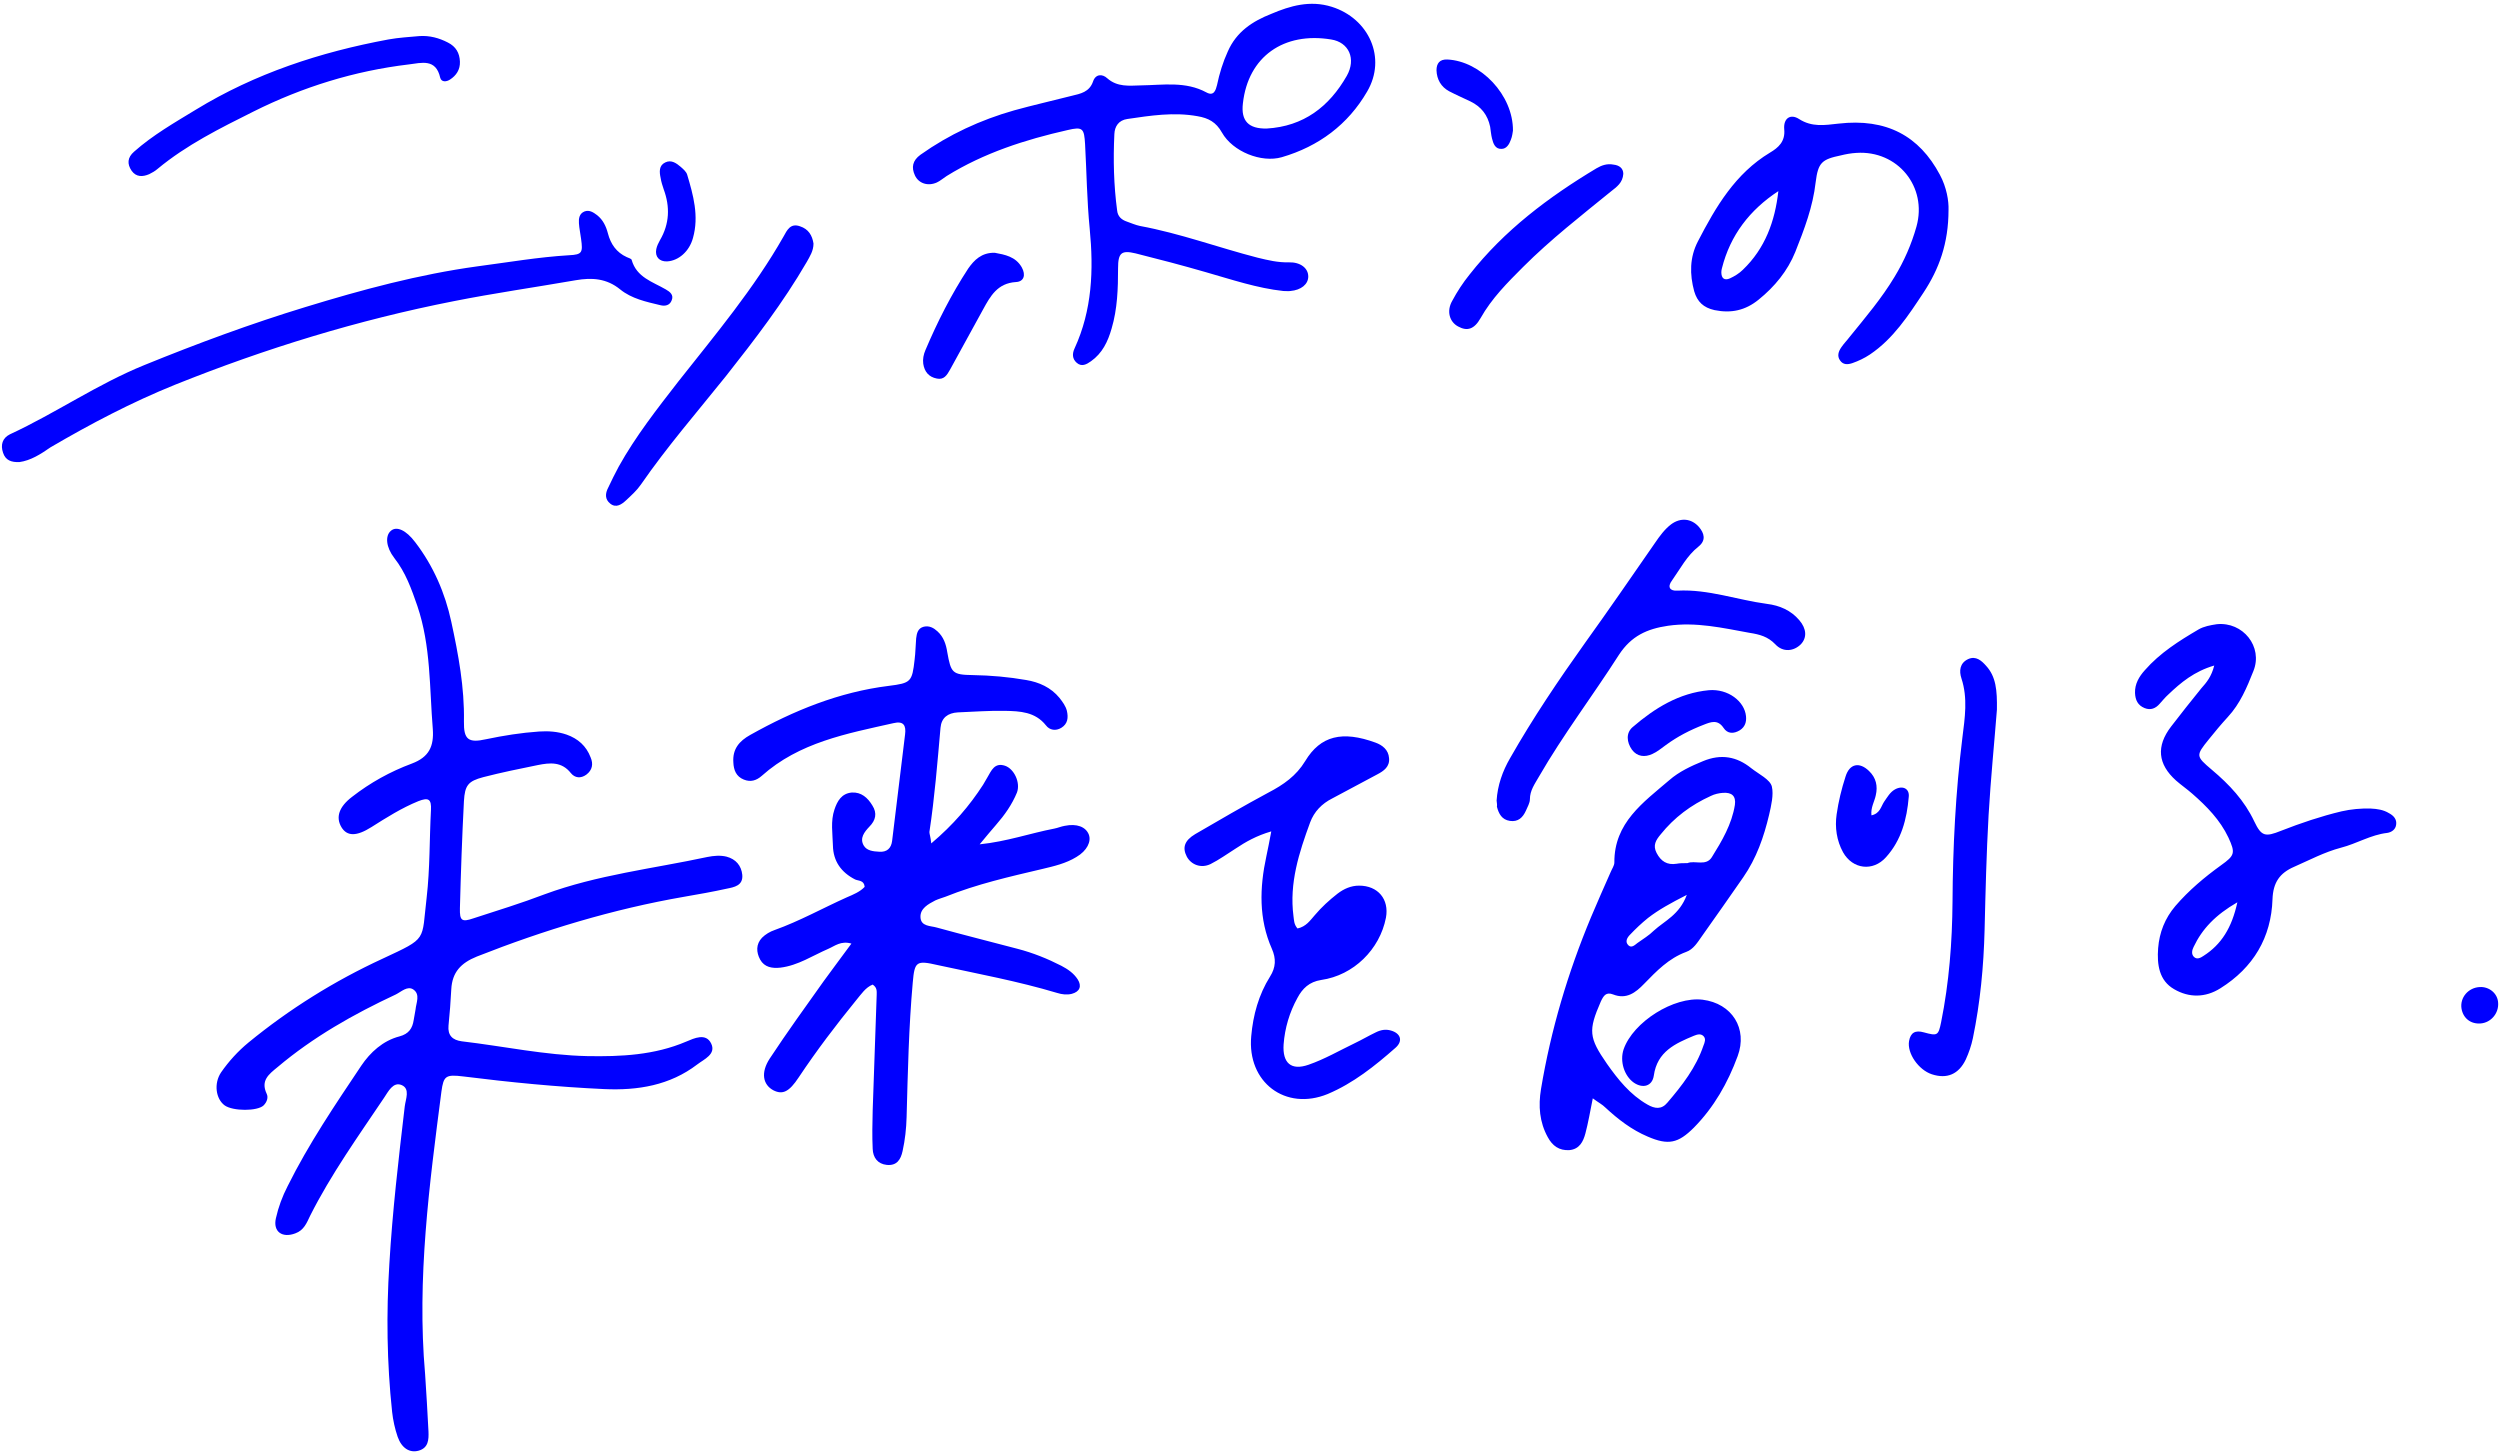 <svg id="miraiwo" xmlns="http://www.w3.org/2000/svg" viewBox="0 0 811 472"><style>.st0{fill:#00f}</style><path class="st0" d="M137.9 445.7c.4 6.2.8 12.5 1.1 18.7.1 2.6 0 5.3-3.2 6.2-2.9.8-5.5-.8-6.8-4.5-.9-2.6-1.5-5.4-1.8-8.1-1.7-15.9-1.9-31.9-.9-47.9 1-17.1 3-34.2 5-51.2.3-2.4 1.8-5.7-1-6.9-2.8-1.2-4.4 2.2-5.7 4.1-8.4 12.5-17.2 24.8-24 38.3-1.1 2.3-2 4.7-4.8 5.7-4.2 1.6-7.3-.5-6.3-4.9.8-3.6 2.1-7.1 3.8-10.4 6.8-13.7 15.4-26.4 23.9-39.1 2.9-4.3 7-8.1 12.4-9.5 3-.8 4.2-2.6 4.6-5.3.2-1.1.4-2.3.6-3.4.2-2.2 1.6-4.9-.7-6.5-1.9-1.3-3.9.7-5.7 1.6-13.7 6.4-26.8 13.8-38.4 23.6-2.8 2.3-5.5 4.3-3.5 8.6.6 1.2.1 2.7-1 3.8-2 1.9-9.9 1.9-12.6 0-2.9-2.1-3.6-7.1-1.2-10.7 2.5-3.6 5.5-6.9 8.9-9.7 13.3-10.9 27.9-20 43.5-27.2 14.8-6.9 12.6-5.6 14.3-19.8 1.1-9.5.9-19 1.4-28.4.2-3.6-.8-4.2-4.1-2.9-5.4 2.2-10.3 5.3-15.2 8.4-4.9 3.1-7.9 3-9.7.1-2-3.3-.8-6.7 3.4-9.9 5.9-4.6 12.4-8.2 19.4-10.8 5.6-2.1 7.2-5.6 6.8-11.2-1.1-13.4-.6-26.9-5-39.9-1.9-5.5-3.8-10.9-7.5-15.6-2.7-3.5-3-7.2-1.1-8.8 1.8-1.6 4.9-.3 7.9 3.7 5.9 7.7 9.7 16.5 11.7 25.8 2.3 10.6 4.3 21.3 4.1 32.3-.1 5.9 1.4 7.1 7.2 5.8 5.7-1.2 11.4-2.1 17.2-2.5 3-.2 6 0 8.9 1 3.7 1.3 6.4 3.7 7.8 7.4.9 2.1.6 4.1-1.4 5.6-1.8 1.3-3.7 1.1-5-.5-3-3.8-6.8-3.4-10.8-2.6-5.9 1.2-11.8 2.4-17.6 3.9-4.9 1.3-6 2.6-6.3 7.8-.6 11.6-1 23.1-1.3 34.7-.1 4.1.6 4.6 4.4 3.3 7.7-2.5 15.5-4.9 23.1-7.8 17.1-6.3 35.1-8.3 52.8-12.1 2-.4 4.2-.6 6.2-.1 3 .8 4.8 2.9 5.1 5.9.3 3.5-2.6 4-5.1 4.5-4.5 1-9.1 1.8-13.7 2.6-23.1 4-45.5 10.8-67.3 19.4-5.2 2.1-8 5.1-8.3 10.6-.2 3.9-.5 7.9-.9 11.8-.3 3.2 1.3 4.7 4.3 5.1 13.6 1.6 27 4.5 40.7 4.8 10.9.2 21.8-.3 32.1-4.7 2.6-1.1 6.4-2.9 8.1.6 1.7 3.5-2.3 5.1-4.5 6.8-8.9 6.8-19.3 8.5-30.2 8-15.3-.7-30.5-2.2-45.7-4.1-5.7-.7-6.4-.2-7.1 4.9-3.9 30.1-8 60.7-5.3 91.6zM302.1 273.6c7.2-6.1 12.4-12.2 16.8-19 .5-.8.9-1.6 1.4-2.4 1.3-2.2 2.3-4.9 5.7-3.8 3 1 5.1 5.5 3.9 8.7-1.6 3.9-4 7.3-6.8 10.5-1.6 1.8-3.2 3.8-5.3 6.3 8.8-.9 16.4-3.6 24.2-5.1 1.1-.2 2.2-.7 3.4-.9 3.9-.8 6.8.3 7.8 2.8.9 2.3-.6 5.3-4 7.3-3.4 2.1-7.3 3-11.1 3.9-10.6 2.5-21.2 4.9-31.4 9-1.1.4-2.2.7-3.3 1.2-2.3 1.2-4.9 2.6-4.8 5.4.1 3.1 3.3 2.8 5.3 3.4 8.7 2.4 17.5 4.6 26.2 6.9 5 1.3 9.7 3.2 14.2 5.5 2.1 1.1 4 2.4 5.3 4.4 1.4 2.2.7 4-1.9 4.7-1.6.4-3.2.2-4.8-.3-12.7-3.8-25.7-6.2-38.6-9-7-1.6-7.6-1.3-8.2 5.6-1.3 14.5-1.6 29.1-2 43.7-.1 3.7-.5 7.4-1.3 11-.6 2.8-1.9 4.8-5.1 4.5-3-.3-4.5-2.4-4.6-5.2-.2-4.2-.1-8.3 0-12.5.4-12.5.9-25 1.3-37.5 0-1.1.2-2.3-1.3-3.3-2.3.9-3.7 3.1-5.3 5-6.6 8.1-12.9 16.4-18.7 25.1-3.1 4.7-5.2 5.7-8.2 4.2-3.4-1.8-4.2-5.7-1.2-10.3 5.6-8.5 11.6-16.8 17.5-25.1 2.8-3.9 5.8-7.8 9-12.2-3.4-1-5.4.8-7.5 1.7-5.1 2.2-9.8 5.4-15.5 6.1-2.7.3-5.2-.1-6.6-2.6-1.3-2.4-1.4-5 .6-7.1 1.1-1.1 2.6-2 4.1-2.5 8.1-2.9 15.6-7.1 23.4-10.6 2.1-.9 4.3-1.8 5.8-3.4-.2-2.2-2-1.9-3.1-2.4-4.5-2.3-7.1-5.9-7.2-11-.1-3.9-.8-7.9.5-11.7.9-2.7 2.3-5.2 5.6-5.5 3.1-.2 5.2 1.7 6.7 4.2 1.6 2.5 1.1 4.8-1 6.9-1.6 1.7-3.2 3.7-1.8 6.1 1 1.7 3.1 1.9 5 2 2.5.2 3.9-1.1 4.2-3.5l4.2-34.5c.4-3-.5-4.5-3.8-3.7-15.1 3.4-30.5 6.2-42.7 17.1-1.7 1.5-3.6 2.1-5.8 1.2-2.5-1-3.3-3.1-3.4-5.6-.3-4.3 1.9-6.9 5.5-8.9 14.1-7.9 28.8-13.9 44.9-15.9 7.2-.9 7.6-1.3 8.4-8.5.3-2.3.3-4.6.5-6.9.2-1.6.5-3.3 2.5-3.8 1.8-.4 3.2.4 4.4 1.5 2 1.8 2.8 4.2 3.2 6.8 1.2 6.7 1.6 7.3 8.3 7.4 5.8.1 11.6.6 17.3 1.6 4.2.7 8 2.4 10.8 5.8 1 1.3 2 2.6 2.4 4.2.5 2.2.3 4.2-1.8 5.5-1.8 1.1-3.8.8-5-.8-3.5-4.4-8.4-4.6-13.3-4.7-5.1-.1-10.2.3-15.3.5-3.2.2-5.3 1.7-5.6 5-1 11.3-1.9 22.6-3.6 33.8 0 .7.4 1.6.6 3.7zM516.7 356.3c-.9 4.5-1.5 8-2.4 11.4-.7 2.6-1.9 5.1-5.2 5.4-3.3.2-5.5-1.4-7-4.2-2.7-4.9-3.1-10.1-2.2-15.6 3.2-19.2 8.7-37.7 16.2-55.7 2.1-4.9 4.2-9.8 6.4-14.7.4-1 1.2-2.1 1.2-3.1-.1-12.9 9.4-19.5 17.8-26.7 3.2-2.8 7.1-4.6 11-6.2 5.8-2.4 10.9-1.5 15.6 2.3 2.4 1.9 6.2 3.7 6.7 6 .6 2.6-.2 6.1-.9 9.1-1.7 7.2-4.1 14.1-8.4 20.3-4.4 6.4-8.9 12.7-13.4 19.1-1.4 2-2.8 4.3-5.1 5.1-5.7 2.1-9.6 6.2-13.7 10.4-2.7 2.8-5.7 5.1-10 3.4-2.3-.9-3.1.4-4 2.3-4.1 9.4-3.9 11.7 2 20.2 3.6 5.1 7.5 10 13.1 13.2 2.4 1.4 4.6 1.7 6.5-.6 4.8-5.6 9.3-11.4 11.7-18.5.4-1 .9-2.2 0-3.1s-2.1-.5-3.1-.1c-6 2.5-11.9 5.1-13 12.9-.5 3.5-3.6 4.3-6.5 2.3-3.1-2.2-4.6-6.9-3.3-10.8 3.1-8.9 16.3-17.2 25.6-16.1 9.6 1.2 14.7 9.4 11.4 18.3-3.2 8.7-7.7 16.6-14.2 23.2-5.1 5.1-8.3 5.8-15 2.9-5.2-2.2-9.6-5.6-13.7-9.4-1-1-2.2-1.6-4.1-3zm30.7-76.3c2.4-1 6 1.1 7.9-1.9 3.3-5.3 6.5-10.7 7.5-17 .4-2.9-1-4.1-3.9-3.9-1.3.1-2.7.4-3.9 1-6.4 2.9-11.9 7-16.3 12.5-1.5 1.8-2.6 3.5-1.3 6 1.4 2.7 3.4 4 6.5 3.5 1-.2 2.2-.2 3.5-.2zm-.2 10.3c-5.3 2.7-9.1 4.8-12.6 7.5-2.1 1.7-4 3.5-5.8 5.4-.9.9-1.8 2.3-.5 3.5 1 .9 2-.1 2.9-.8 1.8-1.3 3.7-2.4 5.3-4 3.5-3.2 8.3-5.1 10.7-11.6zM416.3 94.4c-8.4-.9-16.7-3.7-25.1-6.1-7.6-2.2-15.2-4.2-22.8-6.1-4.6-1.1-5.7-.2-5.7 4.8 0 6.6-.2 13.2-2.1 19.6-1.2 4.2-3 8-6.7 10.6-1.4 1-3 1.9-4.6.5-1.5-1.3-1.5-3-.7-4.7 5.7-12.4 6.2-25.4 4.9-38.8-.9-9.1-1-18.3-1.5-27.4-.3-5.1-.7-5.8-5.7-4.6-13.7 3.1-27.1 7.4-39.2 14.9-1.1.7-2.1 1.6-3.2 2.1-2.9 1.3-5.9.3-7.1-2.3s-.8-4.8 1.8-6.7c9.3-6.6 19.5-11.3 30.4-14.4 6.1-1.7 12.4-3.1 18.6-4.7 2.9-.7 5.8-1.2 7-4.7.8-2.4 3-2.5 4.6-1 3.3 2.9 7.1 2.4 10.9 2.3 7.2-.1 14.5-1.4 21.3 2.3 2.4 1.3 3-.8 3.4-2.4.8-3.8 1.9-7.4 3.5-10.9 2.8-6.4 8-9.8 14.1-12.2C418.5 1.9 425 0 432 2.2c12.1 3.8 17.9 16.6 11.5 27.5-6.2 10.7-15.7 17.8-27.7 21.3-6.6 1.9-15.9-1.8-19.4-8-1.9-3.4-4.4-4.7-7.9-5.3-7.7-1.4-15.3-.2-22.8.9-2.8.4-4.1 2.4-4.2 4.9-.4 8.3-.2 16.6.9 24.8.2 1.9 1.4 3 3.2 3.6 1.4.5 2.8 1.1 4.2 1.4 13 2.4 25.4 7 38.2 10.3 3.3.8 6.6 1.6 10.1 1.5 3.8-.1 6.3 1.9 6.3 4.6 0 2.5-2.3 4.4-5.8 4.7-.7.1-1.3 0-2.3 0zm-5.4-52.7c12-.7 20.3-7.1 26-17.1 3.1-5.5.7-10.9-5.1-11.8-15.3-2.5-26.9 5.5-28.6 20.7-.7 5.8 1.9 8.3 7.7 8.2zM420.9 301.2c2.8-.6 4.1-2.6 5.6-4.3 2.2-2.6 4.7-4.9 7.4-7 2.1-1.6 4.4-2.6 7-2.6 6.1 0 9.8 4.4 8.7 10.4-2 10.3-10.5 18.7-21 20.2-3.9.6-6.1 2.8-7.7 5.8-2.6 4.7-4.1 9.8-4.5 15.1-.4 6 2.4 8.6 8.1 6.6 5.2-1.8 10-4.6 15-7 2.3-1.1 4.5-2.4 6.8-3.5 1.6-.8 3.2-1.1 4.9-.6 3.2.9 4 3.4 1.5 5.6-6.7 5.9-13.7 11.5-22 15-13.7 5.6-26.2-3.8-24.8-18.8.6-6.8 2.4-13.4 6.1-19.3 1.9-3 2-5.8.6-9-4.3-9.7-4-19.8-1.8-30 .5-2.4 1-4.8 1.6-8.1-4.8 1.4-8.3 3.4-11.6 5.6-2.7 1.7-5.3 3.6-8.1 5-3.1 1.5-6.3.2-7.7-2.4-1.5-2.9-.8-5.2 2.7-7.3 7.9-4.6 15.8-9.2 23.8-13.5 4.8-2.5 9-5.4 11.9-10.2 5-8.3 12.1-9.9 22.8-6 2.2.8 4.2 2.3 4.4 5 .3 2.8-1.7 4.2-3.8 5.3-4.9 2.6-9.7 5.2-14.6 7.8-3.4 1.7-5.9 4.3-7.2 7.8-3.6 9.8-6.8 19.7-5.4 30.4.2 1.3.1 2.6 1.3 4zM718.3 215.9c-6.5 1.9-10.8 5.5-14.9 9.4-1 .9-1.9 2-2.8 3-1.3 1.5-2.9 2.2-4.9 1.4-2.2-.9-3-2.6-3.1-4.9-.1-2.9 1.3-5.3 3.2-7.4 4.9-5.6 11.1-9.5 17.4-13.2 1.7-1 3.9-1.4 5.9-1.7 8.5-.9 15.1 7.3 11.9 15.2-2.1 5.3-4.3 10.6-8.3 14.9-2.2 2.4-4.2 4.8-6.2 7.3-4.2 5.2-4.2 5.4 1 9.8 5.7 4.8 10.6 10 13.8 16.8 2.3 4.8 3.5 5.1 8.7 3 6.4-2.5 12.9-4.7 19.6-6.3 3.1-.7 6.3-1 9.5-.9 2.1.1 4.1.4 5.9 1.5 1.5.8 2.6 2 2.3 3.8-.2 1.5-1.5 2.4-2.9 2.6-5.3.6-9.9 3.5-15 4.8-5.3 1.4-10.2 4-15.2 6.2-4.6 2-6.8 5-7 10.5-.4 12.4-6.2 22.2-16.9 28.9-4.9 3.1-10.2 3.1-15 .3-4.9-2.8-5.6-8-5.2-13.3.4-5.1 2.2-9.7 5.6-13.7 4.4-5.1 9.4-9.3 14.8-13.2 4.5-3.2 4.7-4 2.4-9-2.7-5.7-7-10.1-11.7-14.2-1.7-1.5-3.6-2.8-5.3-4.3-5.9-5.3-6.5-11.1-1.6-17.5 3.2-4.2 6.5-8.3 9.8-12.4 1.7-1.9 3.3-3.8 4.2-7.4zm7.5 76.8c-7.1 4.1-11.4 8.6-14.2 14.5-.5 1-.8 2.3.1 3.2 1 1 2.2.3 3.1-.3 5.8-3.7 9.2-9.1 11-17.4zM632.1 68.1c0 10.9-3.1 19.2-8.1 26.8-4.9 7.4-9.8 15-17.4 20.1-1.8 1.2-3.7 2.1-5.7 2.8-1.5.5-3 .6-4-.9-1-1.4-.5-2.9.4-4.2.8-1.2 1.9-2.3 2.8-3.5 5.1-6.3 10.3-12.4 14.5-19.4 3.1-5.1 5.5-10.6 7.1-16.3 3.6-12.9-6.1-24.8-19.5-23.9-1.7.1-3.4.4-5 .8-6.2 1.3-7.4 2.3-8.2 8.7-.9 8-3.7 15.3-6.6 22.6-2.5 6.2-6.7 11.3-11.9 15.5-4.3 3.5-8.9 4.5-14.3 3.4-3.6-.8-5.6-2.7-6.6-6.1-1.5-5.5-1.5-11 1.2-16.2 5.8-11.2 12.1-22 23.4-28.8 2.7-1.6 5-3.6 4.6-7.6-.3-3.5 2-5.1 4.8-3.3 4.2 2.7 8.3 2 12.8 1.5 15.6-1.8 26.2 4 32.9 16.6 2.2 4.1 2.9 8.5 2.8 11.4zM576.9 62c-9.3 6.1-15.6 14.3-18.3 25-.1.4-.2.8-.2 1.3 0 2 1 2.8 2.8 2 1.5-.7 3-1.6 4.2-2.8 7.2-6.9 10.4-15.7 11.5-25.5zM6.3 149.9c-2.7.1-4.5-.6-5.3-3-.9-2.6-.2-4.8 2.2-6 14.9-6.9 28.4-16.3 43.7-22.5 17.2-7 34.5-13.4 52.2-18.8 18.3-5.6 36.8-10.6 55.8-13.2 9.9-1.3 19.7-3 29.7-3.6 4.3-.2 4.5-.9 3.9-5.3-.2-1.7-.6-3.4-.7-5.1-.1-1.5.1-3.1 1.8-3.8 1.6-.6 2.9.3 4.1 1.2 1.9 1.5 2.9 3.6 3.5 5.9.9 3.5 2.8 6.2 6.1 7.7.6.3 1.5.5 1.6.9 1.6 5.7 6.8 7.1 11.1 9.6 1.4.8 2.6 1.8 1.9 3.5-.6 1.7-2.2 2-3.7 1.6-4.6-1.1-9.3-2.1-13-5.1-4.4-3.6-9.2-3.9-14.4-3-13.2 2.3-26.5 4.2-39.6 6.8-31 6.1-61 15.3-90.4 27.1-14.1 5.7-27.4 12.7-40.4 20.3-3.3 2.3-6.5 4.3-10.1 4.8zM485.5 259.7c.3-4.9 1.9-9.5 4.4-13.8 7.4-13 15.7-25.3 24.4-37.5 7.7-10.7 15.1-21.5 22.6-32.3 1.5-2.2 3.1-4.4 5.2-6 3.1-2.3 6.6-1.9 9 .8 1.8 2.1 2.4 4.4-.1 6.4-3.8 3-5.9 7.2-8.6 11-1.6 2.1-.7 3.5 1.8 3.3 10-.5 19.3 3 29 4.3 4.1.5 7.8 2.1 10.5 5.3 2.4 2.8 2.5 5.7.5 7.8-2.3 2.3-5.8 2.7-8.3 0-2.4-2.5-5.1-3.2-8.3-3.7-8.8-1.6-17.4-3.6-26.5-2.3-6.8 1-11.9 3.3-15.9 9.4-8.5 13.3-18.1 25.9-26 39.6-1.3 2.3-2.9 4.4-2.9 7.3 0 1.2-.8 2.5-1.3 3.7-1 2.2-2.5 3.7-5.2 3.3-2.6-.4-3.6-2.3-4.2-4.6.1-.5 0-1.2-.1-2zM647.8 230.2c-.8 10.3-2 22.2-2.7 34.2-.7 12.4-1 24.9-1.3 37.3-.3 11.8-1.4 23.5-3.8 35.1-.5 2.4-1.3 4.7-2.3 6.9-2.3 4.8-6.1 6.4-11 4.8-4.3-1.4-8.1-6.8-7.4-10.8.5-2.7 2-3.6 4.8-2.8 4.4 1.2 4.7 1.1 5.6-3.3 2.6-12.9 3.6-26 3.7-39.1.1-17.8 1-35.5 3.2-53.2.8-6.4 1.8-12.8-.3-19.2-.8-2.4-.6-5 2.2-6.3 2.5-1.1 4.3.5 5.8 2.2 3.2 3.5 3.6 7.9 3.5 14.2zM263.9 79c0 2.4-1.2 4.2-2.2 6-7.6 13.1-16.8 25.1-26.2 37-9.3 11.6-19.1 22.9-27.6 35.2-1.3 1.9-3.1 3.5-4.8 5.1-1.4 1.3-3.2 2.6-5.1 1.1-1.8-1.4-1.7-3.3-.7-5.2 1.1-2.3 2.2-4.6 3.4-6.8 5.5-9.9 12.5-18.8 19.4-27.7 12-15.2 24.5-30.1 34.1-47 1.1-2 2.2-4.4 5.3-3.3 2.8.9 4 3 4.4 5.6zM149.2 20c.1 2.6-1.2 4.5-3.2 5.8-1.2.8-2.8.9-3.2-.6-1.4-6.3-6.1-4.8-10.2-4.3C115 23 98.2 28.2 82.2 36.2 71.4 41.6 60.5 47 51.1 54.8c-.8.7-1.7 1.2-2.7 1.7-2.1.9-4.2 1-5.7-1.1-1.5-2.2-1.4-4.3.8-6.2 6.1-5.4 13.1-9.4 20-13.6 19.3-11.8 40.4-18.7 62.5-22.8 3.3-.6 6.8-.8 10.1-1.1 3.3-.2 6.3.6 9.2 2.1 2.6 1.3 3.8 3.4 3.9 6.2zM526.6 56.4c-.2 2.9-2.1 4.2-4 5.7-9.7 7.9-19.6 15.6-28.5 24.5-5.1 5.1-10.2 10.2-13.8 16.6-2.1 3.7-4.4 4.3-7.3 2.7-2.8-1.5-3.8-5-1.9-8.3 1.6-3 3.5-5.9 5.6-8.5 11.3-14.4 25.7-25.2 41.2-34.5 1.7-1 3.5-1.6 5.5-1.2 1.9.2 3.2 1.2 3.2 3z"/><path class="st0" d="M322.7 82c3.2.6 6.8 1.2 8.8 4.8 1.3 2.4.7 4.6-2 4.7-5.9.4-8.2 4.5-10.6 8.9-3.5 6.5-7.2 13-10.7 19.5-1 1.8-2 3.4-4.3 2.9-2.6-.5-4-2.2-4.4-4.8-.2-1.5.1-3 .7-4.4 3.9-9.2 8.4-18.1 13.9-26.5 1.9-2.7 4.3-5.2 8.6-5.1zM607.1 264.5c2.8-.6 3.1-2.9 4.1-4.4 1-1.4 1.9-3.1 3.5-4 2.5-1.4 4.8-.3 4.5 2.4-.6 7.2-2.4 14.1-7.4 19.6-4.2 4.7-10.8 3.9-13.9-1.6-2.1-3.8-2.7-8.1-2.1-12.3.6-4.2 1.6-8.3 2.9-12.3 1.3-4.2 4.5-4.8 7.6-1.8 2.3 2.2 2.9 4.9 2.2 7.9-.4 2-1.7 4-1.4 6.5zM566.4 232.3c.2 1.9-.3 3.5-2 4.6-2 1.2-4 1.2-5.3-.8-1.9-2.8-4.1-1.9-6.4-1-4.4 1.7-8.5 3.8-12.3 6.6-1.4 1-2.8 2.2-4.4 2.9-2.4 1.1-4.9.9-6.6-1.4-1.7-2.4-2-5.4.2-7.3 7.2-6.2 15.1-11.1 24.8-12 6.2-.5 11.5 3.6 12 8.4zM490.8 42.4c-.1.5-.2 1.8-.7 3-.5 1.4-1.4 2.9-3 2.9-2.1.1-2.7-1.8-3.1-3.4-.3-1.2-.4-2.5-.6-3.8-.8-3.8-2.9-6.5-6.4-8.2-2.3-1.1-4.6-2.1-6.9-3.3-2.6-1.4-4-3.8-4.1-6.8 0-2.2 1-3.6 3.5-3.5 10.8.5 21.4 11.5 21.3 23.1zM216.4 84.8c-2.5.1-4-1.5-3.5-4 .2-1 .7-2 1.2-2.9 3.1-5.3 3.3-10.8 1.2-16.5-.4-1.2-.8-2.4-1-3.7-.4-1.9-.6-4 1.5-5 2-1 3.7.3 5.1 1.5.8.7 1.7 1.5 2 2.4 2 6.7 3.9 13.5 1.9 20.6-1.2 4.4-4.7 7.4-8.4 7.6zM804.8 332c-3.3.3-5.8-1.7-6.3-4.9-.5-3.5 2.2-6.7 5.9-6.9 3.1-.2 5.9 2.1 6 5.2.2 3.3-2.3 6.3-5.6 6.6z"/></svg>